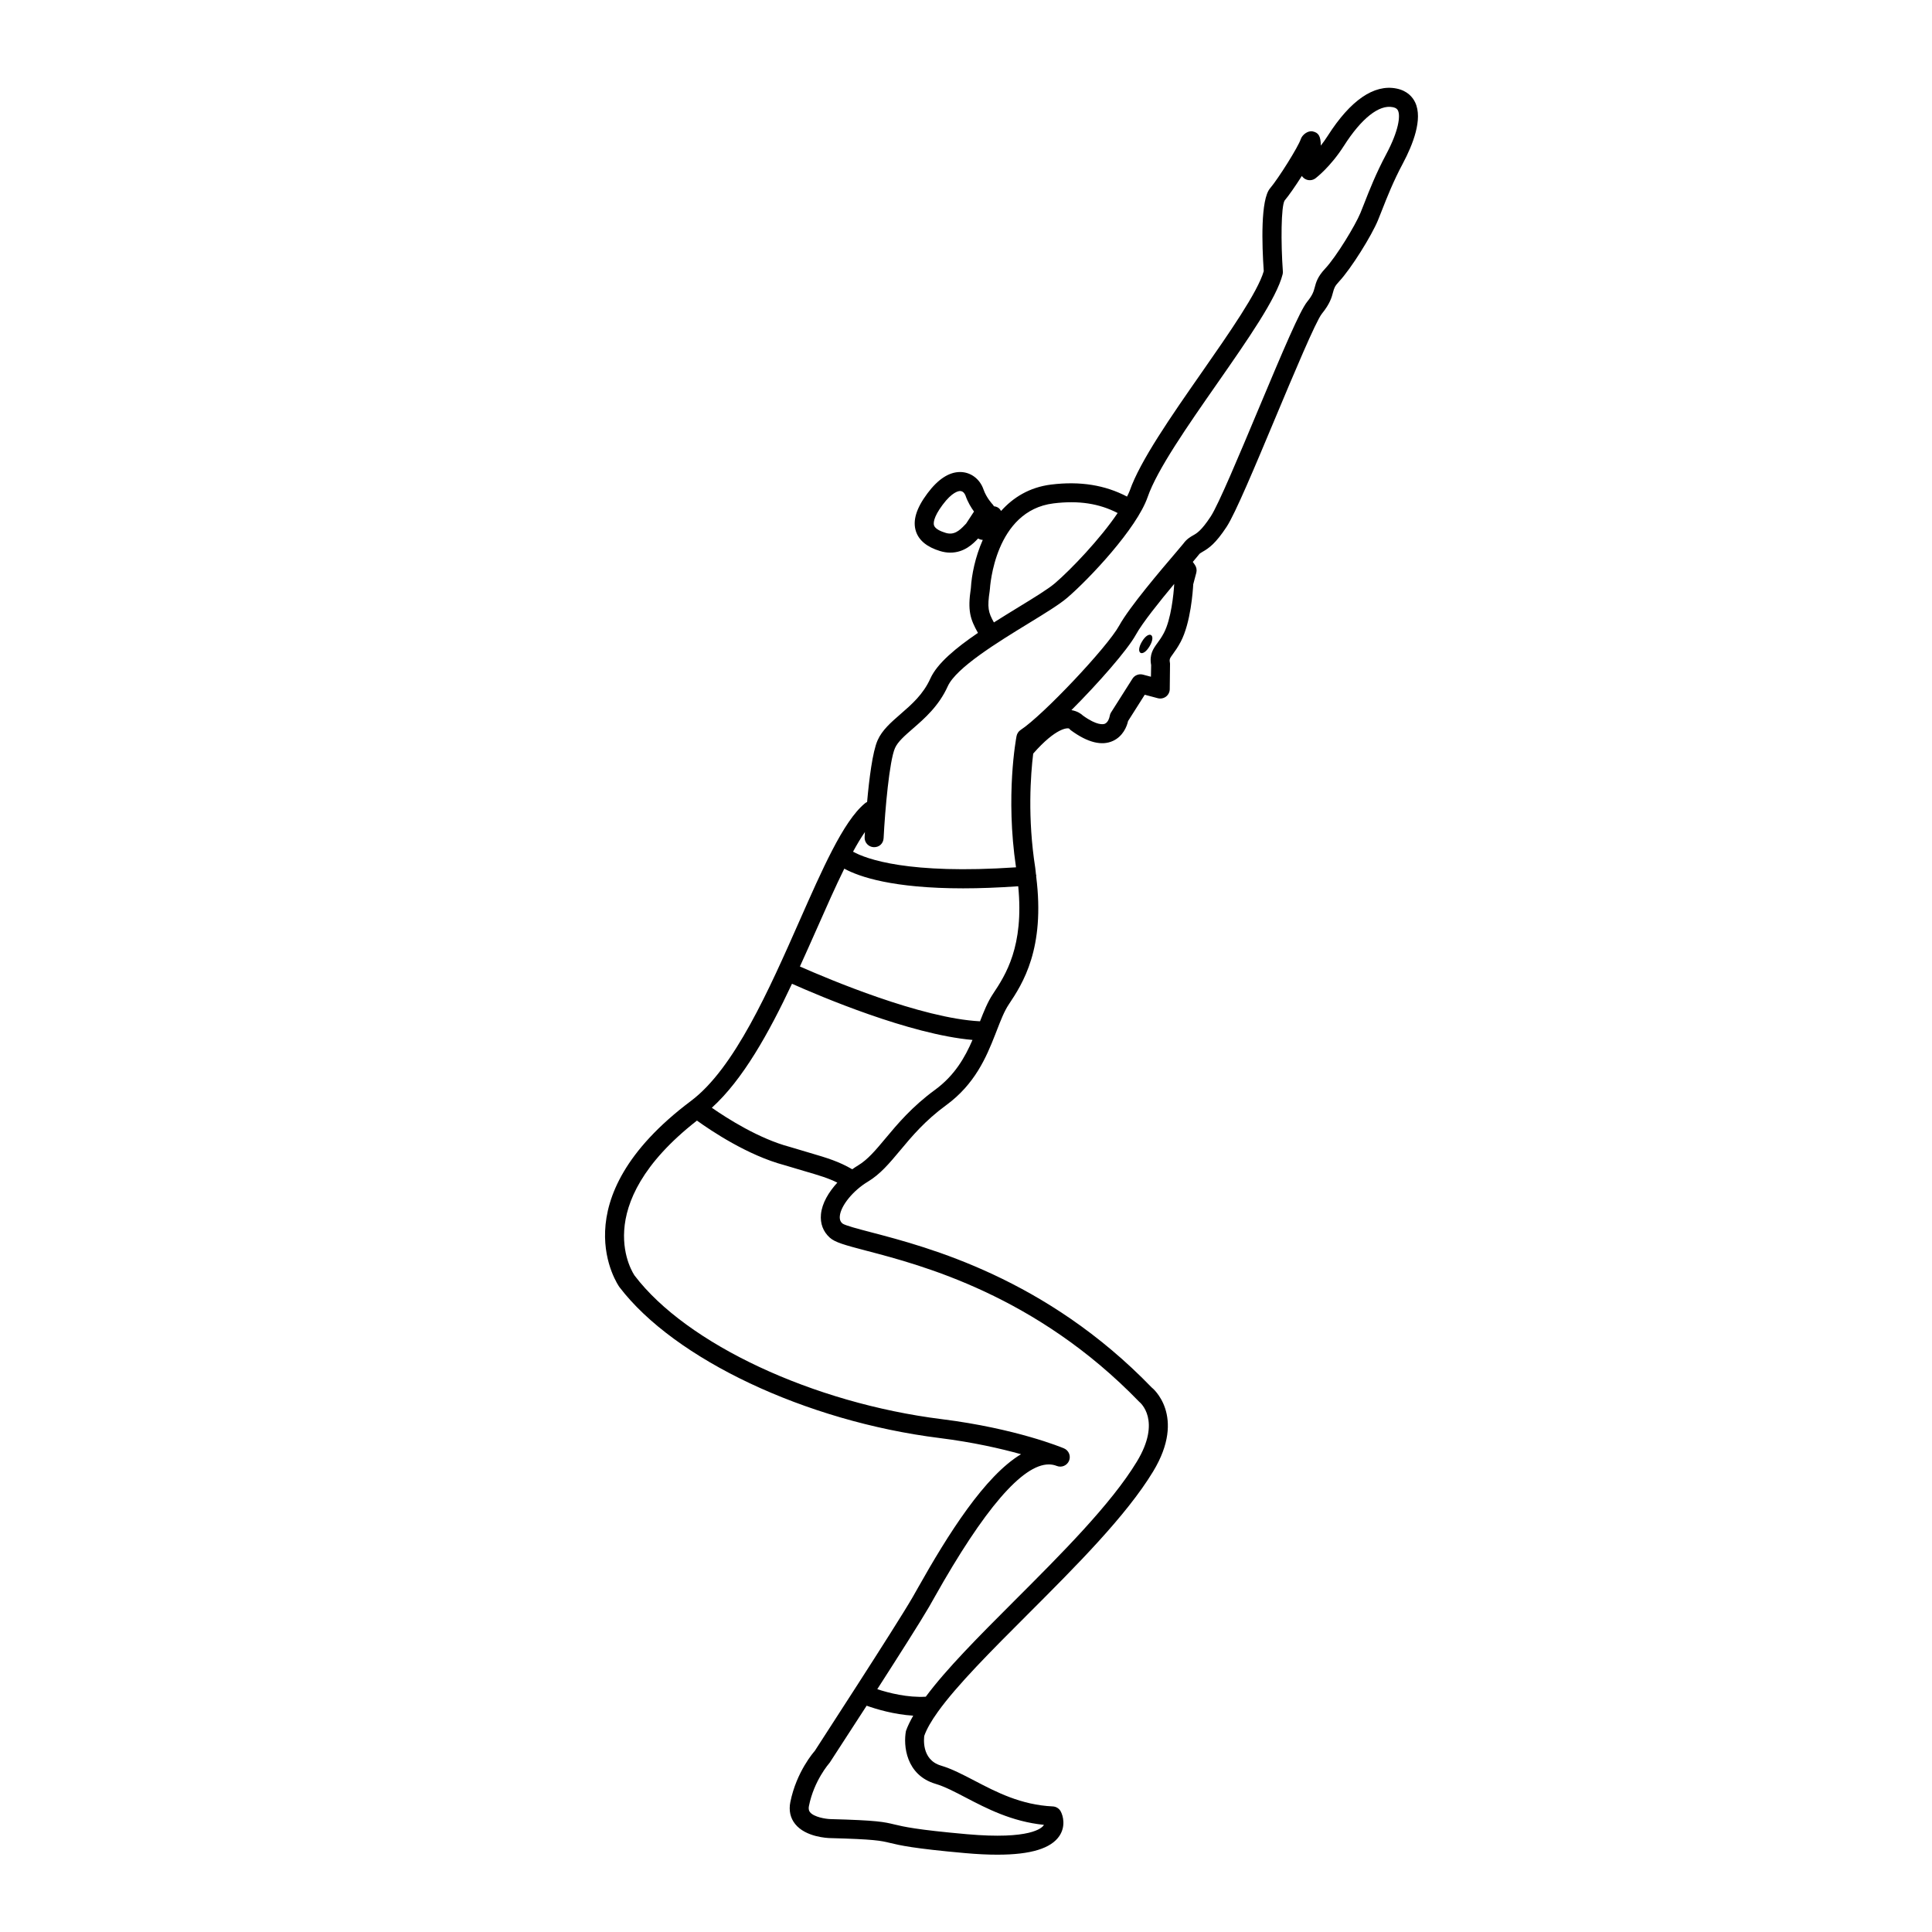 <?xml version="1.0" encoding="UTF-8"?>
<!-- Uploaded to: ICON Repo, www.svgrepo.com, Generator: ICON Repo Mixer Tools -->
<svg fill="#000000" width="800px" height="800px" version="1.1" viewBox="144 144 512 512" xmlns="http://www.w3.org/2000/svg">
 <g>
  <path d="m519.04 171.15c-0.645-1.359-2.031-3.106-4.977-3.691-5.949-1.184-12.191 3.133-18.156 12.469-0.625 0.977-1.258 1.867-1.875 2.656-0.035-2.508-0.586-3.441-2.191-3.769-1.219-0.238-2.727 0.863-3.129 2.074-0.68 2.039-5.848 10.316-8.137 13.023-2.535 2.996-2.152 14.852-1.668 21.949-1.594 5.535-9.145 16.375-16.453 26.859-8.035 11.523-16.332 23.438-19.074 31.344-0.16 0.469-0.465 1.02-0.707 1.535-5.805-3.043-12.395-4.137-20.121-3.184-5.75 0.715-10.062 3.43-13.254 6.996-0.188-0.332-0.43-0.637-0.77-0.863-0.352-0.23-0.734-0.332-1.129-0.379-0.105-0.18-0.207-0.367-0.359-0.523-0.02-0.016-1.629-1.699-2.414-3.969-0.973-2.785-3.402-4.586-6.188-4.586-2.941 0-5.856 1.898-8.66 5.656-2.969 3.969-3.961 7.262-3.043 10.066 0.789 2.414 2.941 4.172 6.402 5.223 0.906 0.277 1.812 0.418 2.699 0.418 3.738 0 6.066-2.363 7.371-3.75 0.387 0.23 0.812 0.363 1.238 0.371-2.019 4.57-2.953 9.297-3.152 12.762-0.918 6.055-0.16 8.242 1.875 11.887-5.836 3.969-10.812 8.09-12.609 12.086-1.895 4.211-4.969 6.883-7.941 9.457-2.488 2.168-4.848 4.207-6.047 6.926-1.344 3.031-2.238 10.289-2.781 16.344-0.211 0.098-0.406 0.211-0.59 0.367-2.902 2.398-5.734 6.805-8.652 12.426-0.012 0.023-0.023 0.047-0.035 0.07-2.75 5.305-5.57 11.684-8.594 18.531-8.113 18.375-17.305 39.203-28.812 47.832-35.172 26.383-19.156 49.039-18.969 49.305 14.566 19.145 49.438 35.598 84.82 40.02 8.934 1.117 16.309 2.812 21.629 4.293-9.602 5.754-19.32 21.18-27.34 35.441l-1.402 2.473c-4.535 7.836-25.953 40.703-25.93 40.727-0.195 0.215-4.856 5.477-6.473 13.574-0.438 2.195 0.004 4.203 1.285 5.793 2.785 3.477 8.59 3.707 9.23 3.723 11.898 0.316 13.41 0.684 15.914 1.285 2.57 0.621 6.082 1.465 19.902 2.695 3.148 0.281 6.004 0.422 8.574 0.418 8.836 0 14.246-1.664 16.449-5.039 1.641-2.527 0.953-5.25 0.289-6.457-0.422-0.762-1.215-1.254-2.086-1.293-8.434-0.395-14.953-3.797-20.707-6.805-3.102-1.617-6.035-3.152-8.922-4.012-5.367-1.594-4.453-7.578-4.434-7.875 0.645-1.84 1.879-3.965 3.562-6.316 0.016-0.02 0.023-0.039 0.039-0.055 5.078-7.094 14.219-16.234 23.75-25.766 12.863-12.863 26.152-26.152 33.293-37.922 8.988-14.82-0.309-22.25-0.344-22.25-0.004 0-0.004 0 0 0.004-28.059-29.035-59.32-37.215-74.348-41.145-3.406-0.891-6.926-1.809-7.637-2.344-0.379-0.336-0.797-0.871-0.691-1.977 0.266-2.766 3.531-6.766 7.438-9.109 3.273-1.965 5.707-4.875 8.523-8.246 3.098-3.715 6.613-7.926 12.242-12.035 7.551-5.523 10.609-12.652 12.938-18.621 0.004-0.012 0.004-0.016 0.012-0.023 0.137-0.348 0.277-0.707 0.406-1.043 1.078-2.781 2.004-5.18 3.203-6.977 3.699-5.543 9.703-14.785 7.269-33.98 0-0.082 0.035-0.156 0.031-0.242-0.012-0.105-0.066-0.188-0.086-0.289-0.082-0.59-0.09-1.098-0.188-1.707-2.074-13.234-1.223-24.672-0.543-30.273 6.07-6.934 9.164-6.863 9.539-6.625 0.137 0.18 0.309 0.336 0.488 0.473 4.414 3.234 8.172 4.156 11.133 2.777 2.602-1.211 3.656-3.758 3.981-5.25l4.422-6.977 3.461 0.922c0.734 0.195 1.543 0.039 2.168-0.422 0.613-0.469 0.984-1.195 0.996-1.965l0.074-6.758c-0.207-1.23-0.145-1.305 0.77-2.57 0.578-0.797 1.293-1.785 2.07-3.254 2.648-5.027 3.223-13.523 3.309-15.219l0.812-3.055c0.188-0.711 0.055-1.473-0.363-2.082l-0.562-0.801c0.789-0.934 1.395-1.641 1.543-1.848 0.289-0.398 0.465-0.492 1.031-0.82 1.707-0.969 3.477-2.203 6.387-6.629 2.289-3.492 7.457-15.824 12.922-28.883 4.781-11.418 10.734-25.625 12.324-27.59 2.152-2.656 2.602-4.336 2.957-5.688 0.277-1.027 0.43-1.586 1.543-2.781 3.293-3.512 8.715-12.297 10.359-16.293l1.062-2.664c1.34-3.41 3.004-7.656 5.559-12.434 2.625-4.934 5.32-11.734 3.246-16.129zm-119.35 111.96c-1.484 1.578-2.91 2.769-5.082 2.106-1.234-0.371-2.769-1.023-3.078-1.977-0.168-0.504-0.277-2.051 2.289-5.481 2.519-3.371 4.176-3.633 4.625-3.633 0.973 0 1.379 1.082 1.422 1.203 0.609 1.754 1.508 3.215 2.254 4.238l-2.082 3.18zm6.602 17.398c0.004-0.047-0.012-0.082-0.004-0.125 0.004-0.039 0.031-0.074 0.031-0.121 0.051-0.852 1.34-20.93 16.859-22.859 6.707-0.828 12.137 0.035 17.008 2.555-4.578 6.801-12.359 14.965-16.629 18.617-1.773 1.516-5.566 3.844-9.594 6.301-2.16 1.32-4.379 2.691-6.566 4.074-1.5-2.684-1.801-3.887-1.105-8.441zm-14.359 316.23c2.418 0.719 5.019 2.074 8.027 3.648 5.465 2.852 12.168 6.359 20.691 7.215-0.023 0.047-0.051 0.086-0.074 0.125-0.43 0.66-3.414 3.859-20.359 2.352-13.441-1.195-16.746-1.996-19.164-2.574-2.828-0.68-4.527-1.094-16.969-1.426-1.266-0.031-4.379-0.527-5.426-1.832-0.227-0.289-0.465-0.73-0.277-1.664 1.34-6.691 5.25-11.156 5.523-11.496 0.395-0.598 4.695-7.203 9.766-15.059 2.559 0.918 7.25 2.324 12.34 2.644-0.797 1.406-1.477 2.769-1.926 4.055-0.727 3.82-0.023 11.676 7.848 14.012zm-18.316-141.28c14.586 3.812 44.926 11.754 72.281 40.023 0.25 0.195 6.016 4.926-0.625 15.875-6.82 11.246-19.895 24.324-32.547 36.973-9.465 9.461-17.965 18.008-23.383 25.316-4.793 0.281-9.82-0.996-12.855-1.996 5.652-8.793 11.531-18.035 13.73-21.824l1.438-2.539c13.148-23.391 23.32-35.199 30.285-35.199 0.734 0 1.441 0.133 2.109 0.398 1.281 0.52 2.734-0.105 3.266-1.375 0.523-1.281-0.082-2.746-1.355-3.281-0.508-0.211-12.66-5.269-32.363-7.734-34.137-4.266-67.633-19.922-81.406-38.039-0.137-0.18-12.742-18.223 16.512-41.09 3.691 2.66 13.43 9.227 23.227 11.824 1.949 0.594 3.621 1.082 5.094 1.516 4.106 1.199 6.453 1.895 8.879 3.102-2.277 2.488-4.055 5.43-4.336 8.375-0.238 2.469 0.57 4.613 2.336 6.203 1.375 1.25 3.973 1.969 9.715 3.473zm18.18-42.645c-6.121 4.469-10.012 9.129-13.133 12.871-2.625 3.144-4.707 5.629-7.246 7.152-0.516 0.309-1.039 0.66-1.562 1.031-3.523-2.031-6.402-2.938-11.422-4.402-1.457-0.43-3.109-0.91-5.133-1.527-8.172-2.172-16.617-7.562-20.656-10.375 8.219-7.441 15.113-19.816 21.242-32.859 7.422 3.309 31.215 13.43 47.836 14.887-2.008 4.652-4.727 9.414-9.926 13.223zm15.34-25.398c-1.379 2.066-2.387 4.586-3.422 7.238-15.539-0.77-40.254-11.215-47.73-14.523 1.551-3.41 3.078-6.828 4.551-10.16 2.473-5.602 4.883-11.043 7.211-15.766 3.988 2.176 12.887 5.215 31.492 5.215 4.312 0 9.184-0.176 14.602-0.551 1.559 15.93-3.328 23.484-6.703 28.547zm45.32-95.703c-0.629 1.199-1.215 1.996-1.688 2.644-1.145 1.566-2.215 3.047-1.703 5.906l-0.055 3.078-2.133-0.562c-1.039-0.273-2.188 0.152-2.769 1.09l-5.688 8.969c-0.191 0.301-0.328 0.762-0.383 1.117-0.031 0.23-0.379 1.484-1.234 1.848-0.414 0.172-2.082 0.527-5.812-2.168-0.484-0.473-1.5-1.188-3.055-1.445 7.106-7.106 14.855-15.941 17.07-19.965 1.727-3.144 6.312-8.852 10.172-13.48-0.141 2.719-0.84 9.402-2.723 12.969zm58.887-126.81c-2.684 5.039-4.488 9.621-5.793 12.969l-1.031 2.586c-1.316 3.195-6.34 11.531-9.371 14.766-1.984 2.117-2.383 3.613-2.731 4.934-0.289 1.066-0.527 1.996-2.004 3.812-1.906 2.352-6.203 12.461-13.055 28.812-4.902 11.703-10.461 24.969-12.488 28.066-2.481 3.777-3.684 4.465-4.656 5.012-0.754 0.43-1.699 0.957-2.625 2.227-0.191 0.258-0.867 1.043-1.84 2.188-4.031 4.719-12.41 14.539-15.156 19.523-3.133 5.703-20.211 23.785-26.098 27.633-0.57 0.371-0.961 0.957-1.098 1.629-0.121 0.641-2.969 15.707-0.145 34.789-28.52 1.934-39.664-2.195-43.191-4.144 1.074-1.969 2.125-3.734 3.148-5.211-0.039 0.648-0.066 1.129-0.074 1.371-0.074 1.391 0.996 2.574 2.387 2.644 1.508 0.066 2.574-1.004 2.641-2.387 0.379-7.453 1.531-20.52 3.019-23.879 0.746-1.688 2.606-3.301 4.746-5.16 3.062-2.66 6.879-5.977 9.23-11.199 2.223-4.938 13.324-11.734 21.434-16.695 4.379-2.68 8.16-4.996 10.238-6.777 5.801-4.969 18.418-18.332 21.312-26.703 2.508-7.246 10.605-18.867 18.445-30.109 8.086-11.609 15.73-22.566 17.312-28.879 0.066-0.258 0.09-0.523 0.07-0.789-0.551-7.758-0.473-17.18 0.457-18.773 1.074-1.27 2.863-3.836 4.578-6.531 0.223 0.332 0.523 0.613 0.887 0.816 0.867 0.48 1.945 0.402 2.731-0.195 0.16-0.121 3.977-3.031 7.535-8.613 4.606-7.231 9.301-10.973 12.918-10.238 0.945 0.191 1.246 0.562 1.406 0.906 0.656 1.398 0.238 5.273-3.141 11.602z"/>
  <path d="m446.62 314.05c1.859-3.141 3.898-1.93 2.035 1.207-1.859 3.137-3.894 1.93-2.035-1.207"/>
 </g>
</svg>